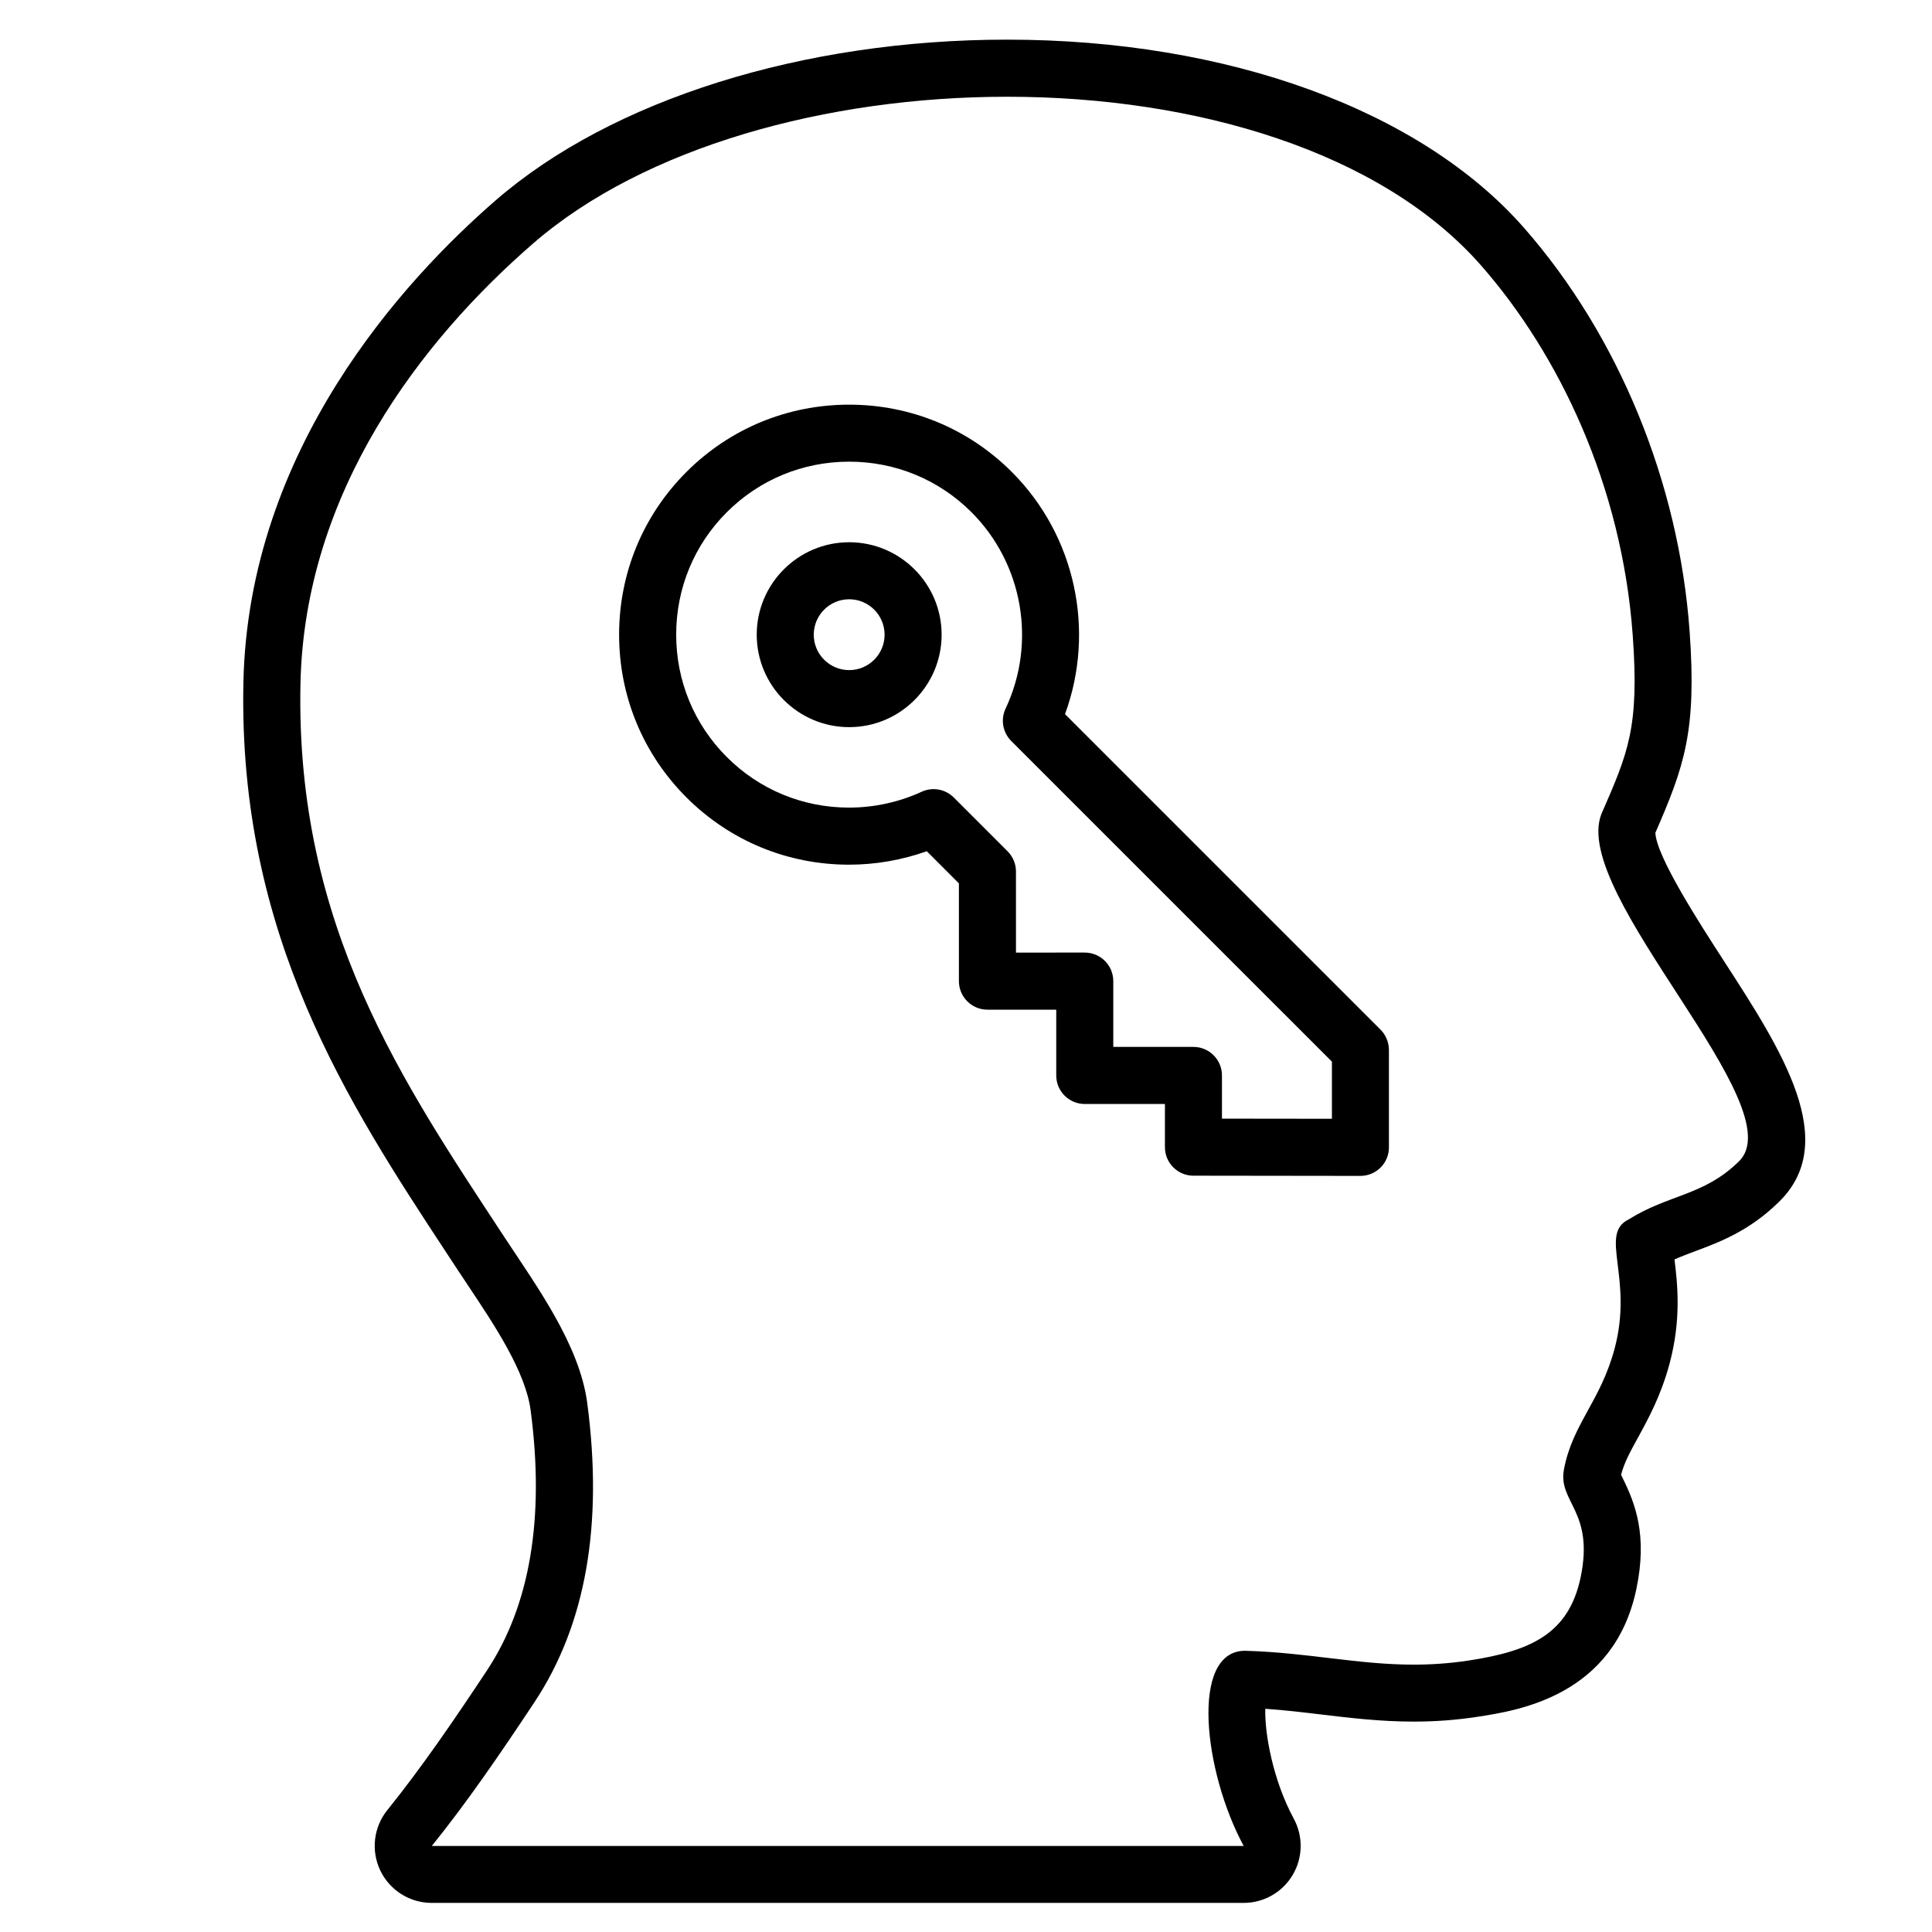 <?xml version="1.0" encoding="UTF-8"?>
<!-- Uploaded to: SVG Repo, www.svgrepo.com, Generator: SVG Repo Mixer Tools -->
<svg fill="#000000" width="800px" height="800px" version="1.1" viewBox="144 144 512 512" xmlns="http://www.w3.org/2000/svg">
 <g>
  <path d="m600.88 398.7c-6.312-9.75-17.945-27.703-18.188-34.004 7.672-17.633 10.973-26.91 9.074-53.383-2.828-39.371-18.816-78.344-43.875-106.92-27.402-31.242-78.609-49.887-136.98-49.887-54.141 0-104.8 15.91-135.52 42.562-24.426 21.191-65.598 65.973-66.887 127.84-1.402 67.051 27.941 111.71 53.832 151.13l2.609 3.965c0.992 1.516 2.023 3.062 3.078 4.644 7.144 10.715 15.246 22.859 16.602 33.109 3.762 28.461-0.137 51.672-11.598 68.961-8.23 12.434-17.125 25.508-26.371 36.969-3.656 4.527-4.383 10.762-1.875 16.012 2.508 5.25 7.812 8.594 13.637 8.594h215.16c5.332 0 10.262-2.805 12.988-7.387 2.727-4.574 2.836-10.246 0.297-14.934-5.512-10.176-7.734-22.566-7.543-29.121 5.176 0.359 10.125 0.945 14.953 1.527 7.707 0.922 15.684 1.867 24.363 1.867 5.727 0 11.211-0.406 16.746-1.25 10.867-1.648 36.305-5.512 42.27-33.855 3.008-14.309-0.309-22.715-3.648-29.473-0.121-0.25-0.266-0.539-0.402-0.82 0.832-3.223 2.394-6.062 4.453-9.812 2.719-4.953 6.106-11.117 8.402-19.66 3.16-11.77 2.086-21.242 1.305-27.605 1.762-0.797 3.602-1.48 5.586-2.223 6.289-2.352 14.105-5.273 21.805-12.75 16.883-15.988 1.043-40.445-14.277-64.098zm3.828 53.195c-9.246 9.023-18.484 8.609-29.078 15.254-8.031 3.883 1.336 15.348-3.758 34.309-3.75 13.945-11.148 19.914-13.406 31.941-1.641 8.711 8.102 11.059 4.41 28.641-3.16 15.008-13.312 19.531-29.738 22.027-5.117 0.777-9.895 1.078-14.484 1.078-14.941 0-27.973-3.195-44.664-3.672h-0.031c-14.699 0-10.953 32.195-0.363 51.723h-215.16c9.078-11.254 17.695-23.754 27.207-38.109 13.574-20.484 18.262-46.926 13.98-79.301-2.055-15.508-13.547-31.137-22.027-44.055-26.48-40.387-55.312-82.016-53.969-146.49 1.062-51.012 32.152-91.129 61.68-116.74 29.426-25.531 77.797-38.863 125.61-38.863 49.844 0 99.07 14.484 125.61 44.738 20.598 23.484 37.316 58.324 40.168 98.031 1.754 24.43-1.203 31.031-8.312 47.332-8.312 21.266 51.629 77.824 36.332 92.16z"/>
  <path d="m369.04 287.7c-13.508 0-24.5 10.992-24.5 24.5 0 13.512 10.992 24.5 24.5 24.5 13.508 0 24.5-10.992 24.5-24.5 0-13.508-10.992-24.5-24.5-24.5zm0 33.887c-5.176 0-9.387-4.211-9.387-9.387s4.207-9.387 9.387-9.387c5.18 0 9.387 4.207 9.387 9.387 0 5.18-4.215 9.387-9.387 9.387z"/>
  <path d="m509.84 416.85-83.598-83.594c8.113-22.133 2.754-47.332-14.098-64.18-11.504-11.504-26.812-17.836-43.117-17.836s-31.613 6.332-43.117 17.836c-11.504 11.504-17.84 26.812-17.84 43.121 0 16.309 6.332 31.617 17.836 43.117 11.492 11.504 26.797 17.836 43.102 17.836 6.992 0 14.02-1.223 20.602-3.566l8.508 8.516 0.004 25.914c0 4.172 3.387 7.559 7.559 7.559h18.234v17.438c0 4.172 3.387 7.559 7.559 7.559h21.242v11.441c0 4.172 3.379 7.551 7.547 7.559l44.25 0.055h0.012c2 0 3.918-0.797 5.34-2.207 1.422-1.414 2.215-3.34 2.215-5.352v-25.824c0-1.152-0.266-2.254-0.734-3.238-0.371-0.801-0.875-1.523-1.504-2.152zm-12.871 23.637-29.137-0.035v-11.453c0-4.172-3.387-7.559-7.559-7.559h-21.242v-17.438c0-4.176-3.387-7.559-7.559-7.559l-18.227 0.004-0.004-21.492c0-2-0.797-3.926-2.211-5.34l-14.27-14.27c-2.231-2.231-5.621-2.848-8.504-1.523-5.969 2.75-12.621 4.203-19.242 4.203-12.258 0-23.77-4.762-32.41-13.406-8.645-8.641-13.41-20.156-13.41-32.43s4.762-23.789 13.41-32.434c8.645-8.645 20.164-13.406 32.43-13.406 12.27 0 23.785 4.762 32.43 13.406 13.633 13.637 17.266 34.551 9.023 52.043-1.359 2.887-0.754 6.309 1.496 8.566l84.988 84.984v15.137z"/>
 </g>
</svg>